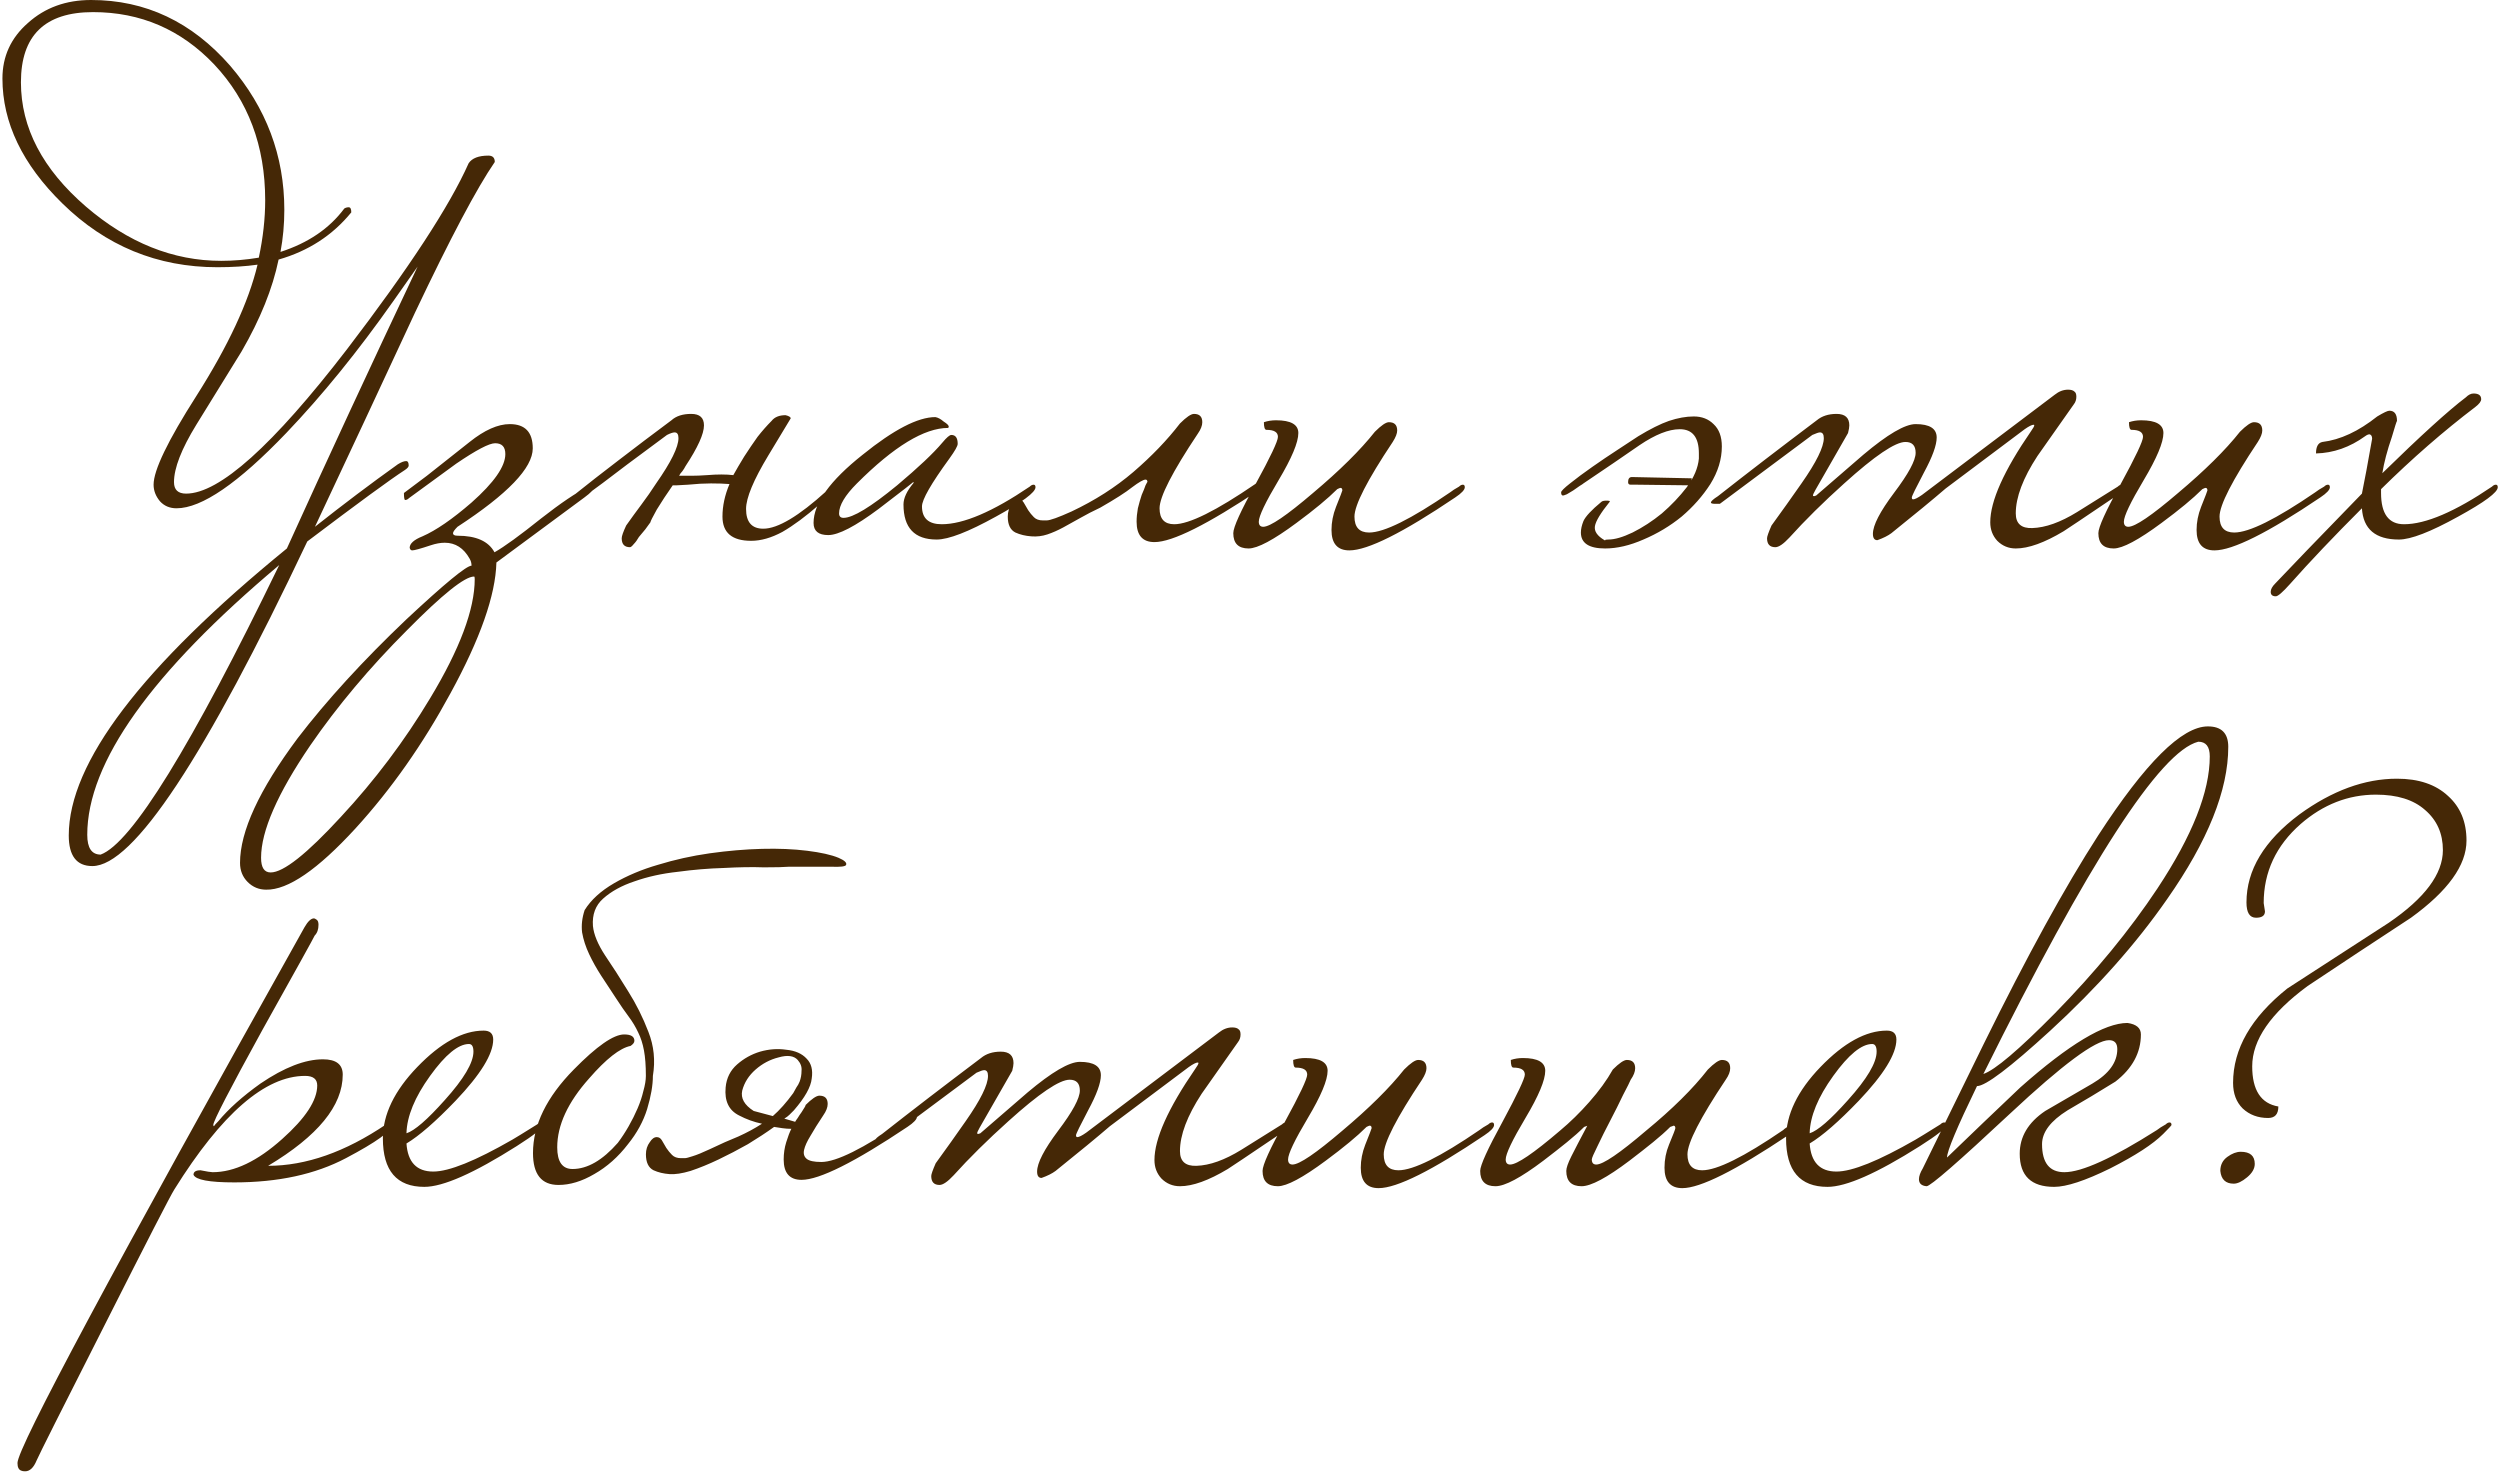 <?xml version="1.0" encoding="UTF-8"?> <svg xmlns="http://www.w3.org/2000/svg" width="784" height="462" viewBox="0 0 784 462" fill="none"><path data-figma-bg-blur-radius="2" d="M155.164 50.8C149.564 58.933 141.231 74.667 130.164 98C119.764 120.4 109.297 142.8 98.764 165.2C107.697 158.133 116.364 151.6 124.764 145.6C125.831 144.933 126.697 144.6 127.364 144.6C127.897 144.6 128.164 145.067 128.164 146C128.164 146.4 127.764 146.867 126.964 147.4C122.431 150.333 112.231 157.8 96.364 169.8C64.231 237.667 41.764 271.6 28.964 271.6C24.031 271.6 21.564 268.4 21.564 262C21.564 239.2 44.364 209.2 89.964 172C102.364 144.667 116.031 115.2 130.964 83.6L123.364 94.4C112.297 110.133 101.097 123.933 89.764 135.8C74.697 151.533 63.231 159.4 55.364 159.4C53.231 159.4 51.497 158.667 50.164 157.2C48.831 155.6 48.164 153.867 48.164 152C48.164 147.467 52.631 138.2 61.564 124.2C71.564 108.467 77.964 94.733 80.764 83C77.031 83.533 72.831 83.8 68.164 83.8C49.364 83.8 33.164 77.133 19.564 63.8C7.031 51.533 0.764 38.467 0.764 24.6C0.764 17.667 3.431 11.867 8.764 7.2C14.097 2.4 20.697 -6.67572e-06 28.564 -6.67572e-06C45.631 -6.67572e-06 60.164 6.867 72.164 20.6C83.497 33.8 89.164 48.867 89.164 65.8C89.164 70.333 88.764 74.733 87.964 79C96.631 76.2 103.297 71.667 107.964 65.4C108.364 65.133 108.831 65 109.364 65C109.897 65 110.164 65.533 110.164 66.6C104.297 73.8 96.697 78.733 87.364 81.4C85.497 90.467 81.631 100.067 75.764 110.2C71.097 117.8 66.364 125.467 61.564 133.2C56.897 140.8 54.564 146.8 54.564 151.2C54.564 153.6 55.831 154.8 58.364 154.8C68.764 154.8 85.564 139.733 108.764 109.6C128.231 84.133 140.964 64.667 146.964 51.2C148.031 49.6 150.097 48.8 153.164 48.8C154.497 48.8 155.164 49.467 155.164 50.8ZM83.164 62.8C83.164 45.733 77.831 31.533 67.164 20.2C56.764 9.267 44.097 3.8 29.164 3.8C14.097 3.8 6.564 11.133 6.564 25.8C6.564 40.067 13.364 53.067 26.964 64.8C40.164 76.133 54.297 81.8 69.364 81.8C73.231 81.8 77.164 81.467 81.164 80.8C82.497 74.533 83.164 68.533 83.164 62.8ZM87.564 177.2C47.431 210.933 27.364 239.133 27.364 261.8C27.364 265.933 28.764 268 31.564 268C41.297 264.4 59.964 234.133 87.564 177.2ZM186.273 152.8C186.273 153.467 185.273 154.533 183.273 156L155.673 176.4C155.407 186.667 150.607 200.333 141.273 217.4C132.607 233.4 122.673 247.533 111.473 259.8C99.607 272.733 90.273 279.133 83.473 279C81.207 279 79.273 278.2 77.673 276.6C76.073 275 75.273 273 75.273 270.6C75.273 260.733 81.273 247.733 93.273 231.6C102.473 219.6 113.873 207.133 127.473 194.2C139.473 183 146.273 177.4 147.873 177.4C147.873 176.6 147.673 175.867 147.273 175.2C145.407 171.867 142.807 170.2 139.473 170.2C138.14 170.2 136.673 170.467 135.073 171C131.873 172.067 129.94 172.6 129.273 172.6C128.873 172.6 128.607 172.333 128.473 171.8C128.473 170.467 129.807 169.267 132.473 168.2C136.74 166.333 141.873 162.8 147.873 157.6C154.94 151.333 158.473 146.267 158.473 142.4C158.473 140.133 157.407 139 155.273 139C153.407 139 149.34 141.133 143.073 145.4C138.14 149 133.207 152.6 128.273 156.2C127.873 156.6 127.473 156.8 127.073 156.8C126.807 156.8 126.673 156.067 126.673 154.6C127.073 154.333 129.473 152.533 133.873 149.2C138.273 145.733 142.74 142.2 147.273 138.6C151.94 134.867 156.14 133 159.873 133C164.673 133 167.073 135.533 167.073 140.6C167.073 146.733 159.207 154.933 143.473 165.2C142.54 166.133 142.073 166.8 142.073 167.2C142.073 167.733 142.54 168 143.473 168C149.34 168 153.207 169.733 155.073 173.2C158.14 171.467 163.007 167.933 169.673 162.6C175.807 157.8 180.74 154.467 184.473 152.6C184.873 152.2 185.273 152 185.673 152C186.073 152 186.273 152.267 186.273 152.8ZM148.873 181.6C148.873 181.067 148.807 180.8 148.673 180.8C145.74 180.8 138.74 186.4 127.673 197.6C115.94 209.333 105.807 221.4 97.273 233.8C87.007 248.867 81.873 260.6 81.873 269C81.873 272.067 82.873 273.6 84.873 273.6C88.873 273.6 96.207 267.8 106.873 256.2C117.54 244.733 126.873 232.333 134.873 219C144.207 203.533 148.873 191.067 148.873 181.6ZM203.966 163.8C203.566 164.333 203.032 165.067 202.366 166C201.699 166.8 201.032 167.6 200.366 168.4C199.832 169.333 199.299 170.067 198.766 170.6C198.232 171.267 197.832 171.6 197.566 171.6C195.832 171.6 194.966 170.667 194.966 168.8C194.966 168.133 195.432 166.8 196.366 164.8C197.966 162.533 199.566 160.333 201.166 158.2C202.766 156.067 204.299 153.867 205.766 151.6C210.432 144.933 212.766 140.2 212.766 137.4C212.766 136.2 212.366 135.6 211.566 135.6C211.032 135.6 210.232 135.867 209.166 136.4C205.699 138.933 201.566 142 196.766 145.6C192.099 149.2 186.566 153.333 180.166 158H178.766C177.832 158 177.366 157.867 177.366 157.6C177.366 157.333 178.099 156.667 179.566 155.6C184.232 151.867 189.099 148.067 194.166 144.2C199.366 140.2 204.832 136.067 210.566 131.8C212.032 130.467 214.099 129.8 216.766 129.8C219.432 129.8 220.766 131 220.766 133.4C220.766 136.067 218.832 140.333 214.966 146.2C214.699 146.733 214.366 147.267 213.966 147.8C213.566 148.2 213.232 148.667 212.966 149.2C214.032 149.2 215.299 149.2 216.766 149.2C218.232 149.2 219.899 149.133 221.766 149C224.966 148.733 227.699 148.733 229.966 149C230.499 148.067 231.032 147.133 231.566 146.2C232.099 145.267 232.699 144.267 233.366 143.2C234.832 140.933 236.232 138.867 237.566 137C239.032 135.133 240.499 133.467 241.966 132C242.899 130.8 244.366 130.2 246.366 130.2C247.432 130.467 247.966 130.8 247.966 131.2C247.966 131.2 245.632 135.067 240.966 142.8C236.299 150.533 233.966 156.133 233.966 159.6C233.966 163.733 235.766 165.8 239.366 165.8C243.899 165.8 250.499 161.867 259.166 154C259.566 153.6 259.966 153.4 260.366 153.4C260.766 153.4 260.966 153.667 260.966 154.2C260.966 155 259.632 156.333 256.966 158.2C252.699 161.933 248.832 164.8 245.366 166.8C241.899 168.667 238.632 169.6 235.566 169.6C229.566 169.6 226.566 167.067 226.566 162C226.566 158.667 227.299 155.267 228.766 151.8C227.166 151.667 225.232 151.6 222.966 151.6C220.832 151.6 218.432 151.733 215.766 152C213.899 152.133 212.699 152.2 212.166 152.2C211.632 152.2 211.232 152.2 210.966 152.2C209.099 154.867 207.432 157.4 205.966 159.8C204.632 162.2 203.966 163.533 203.966 163.8ZM324.733 152.8C324.733 154.4 320.599 157.467 312.333 162C303.666 166.8 297.466 169.2 293.733 169.2C286.799 169.2 283.333 165.533 283.333 158.2C283.333 156.2 284.399 153.933 286.533 151.4C286.533 151.267 286.466 151.2 286.333 151.2C286.466 151.2 282.866 154 275.533 159.6C268.199 165.067 262.933 167.8 259.733 167.8C256.666 167.8 255.133 166.533 255.133 164C255.133 157.867 260.266 150.733 270.533 142.6C280.266 134.733 287.866 130.8 293.333 130.8C294.133 130.933 294.999 131.4 295.933 132.2C296.999 132.867 297.533 133.4 297.533 133.8C297.533 133.933 297.466 134.067 297.333 134.2C289.866 134.2 280.333 140 268.733 151.6C264.999 155.333 263.133 158.467 263.133 161C263.133 161.933 263.599 162.4 264.533 162.4C267.466 162.4 273.066 159 281.333 152.2C287.999 146.6 292.733 142.133 295.533 138.8C296.866 137.2 297.799 136.4 298.333 136.4C299.666 136.4 300.333 137.333 300.333 139.2C300.333 139.867 299.466 141.4 297.733 143.8C291.999 151.667 289.133 156.667 289.133 158.8C289.133 162.533 291.199 164.4 295.333 164.4C302.133 164.4 311.333 160.467 322.933 152.6C323.333 152.2 323.733 152 324.133 152C324.533 152 324.733 152.267 324.733 152.8ZM328.238 163.2C329.304 163.2 331.904 162.267 336.038 160.4C343.371 156.933 349.838 152.8 355.438 148C361.171 143.067 366.038 138 370.038 132.8C372.038 130.8 373.504 129.8 374.438 129.8C376.171 129.8 377.038 130.667 377.038 132.4C377.038 133.467 376.571 134.667 375.638 136C367.638 148 363.638 155.8 363.638 159.4C363.638 162.733 365.171 164.4 368.238 164.4C372.904 164.4 381.371 160.2 393.638 151.8C393.904 151.533 394.504 151.067 395.438 150.4C396.504 149.733 397.238 149.4 397.638 149.4C398.038 149.4 398.238 149.667 398.238 150.2C398.238 151 397.238 152.067 395.238 153.4C378.704 164.467 367.638 170 362.038 170C358.304 170 356.438 167.867 356.438 163.6C356.438 162.267 356.571 160.867 356.838 159.4C357.238 157.8 357.638 156.4 358.038 155.2C358.571 154 358.971 153 359.238 152.2C359.638 151.4 359.838 151.067 359.838 151.2C359.838 150.667 359.638 150.4 359.238 150.4C358.571 150.4 357.171 151.2 355.038 152.8C353.038 154.4 349.704 156.533 345.038 159.2C342.771 160.267 340.704 161.333 338.838 162.4C336.971 163.467 335.171 164.467 333.438 165.4C331.704 166.333 330.038 167.067 328.438 167.6C326.838 168.133 325.171 168.333 323.438 168.2C321.571 168.067 319.904 167.667 318.437 167C316.837 166.2 316.037 164.533 316.037 162C316.037 160.533 316.437 159.267 317.237 158.2C317.904 157.133 318.637 156.6 319.437 156.6C320.104 156.6 320.637 156.933 321.037 157.6C321.437 158.267 321.904 159.067 322.438 160C322.971 160.8 323.571 161.533 324.238 162.2C324.904 162.867 325.838 163.2 327.038 163.2H328.238ZM459.359 152.8C459.359 153.6 458.359 154.667 456.359 156C439.959 167.067 428.893 172.6 423.159 172.6C419.426 172.6 417.559 170.467 417.559 166.2C417.559 163.8 418.026 161.4 418.959 159C420.293 155.667 420.959 153.933 420.959 153.8C420.959 153.267 420.759 153 420.359 153C420.226 153 419.893 153.133 419.359 153.4C416.426 156.333 412.159 159.867 406.559 164C399.359 169.333 394.359 172 391.559 172C388.359 172 386.759 170.4 386.759 167.2C386.759 165.333 389.093 160.2 393.759 151.8C398.426 143.267 400.759 138.333 400.759 137C400.759 135.533 399.559 134.8 397.159 134.8C396.626 134.8 396.359 134 396.359 132.4C397.559 132 398.826 131.8 400.159 131.8C404.826 131.8 407.159 133.133 407.159 135.8C407.159 138.733 405.093 143.667 400.959 150.6C396.826 157.533 394.759 161.867 394.759 163.6C394.759 164.667 395.226 165.2 396.159 165.2C398.293 165.2 403.493 161.667 411.759 154.6C420.159 147.533 426.626 141.133 431.159 135.4C433.159 133.4 434.626 132.4 435.559 132.4C437.293 132.4 438.159 133.267 438.159 135C438.159 135.933 437.693 137.133 436.759 138.6C428.759 150.6 424.759 158.4 424.759 162C424.759 165.333 426.293 167 429.359 167C434.026 167 442.493 162.8 454.759 154.4C455.426 153.867 456.359 153.267 457.559 152.6C457.959 152.2 458.359 152 458.759 152C459.159 152 459.359 152.267 459.359 152.8ZM532.769 143.8V142.2C532.769 137.133 530.769 134.6 526.769 134.6C523.302 134.6 519.102 136.267 514.169 139.6C509.369 142.933 503.502 146.933 496.569 151.6C496.435 151.733 496.035 152 495.369 152.4C494.835 152.8 494.169 153.267 493.369 153.8C492.702 154.2 492.035 154.6 491.369 155C490.702 155.267 490.302 155.4 490.169 155.4C489.769 155.4 489.569 155.067 489.569 154.4C489.569 154 490.502 153.067 492.369 151.6C494.369 150 496.702 148.267 499.369 146.4C502.035 144.533 504.702 142.733 507.369 141C510.169 139.133 512.302 137.733 513.769 136.8C517.502 134.533 520.702 132.933 523.369 132C526.169 131.067 528.769 130.6 531.169 130.6C533.702 130.6 535.769 131.4 537.369 133C539.102 134.6 539.969 136.933 539.969 140C539.969 144 538.769 147.933 536.369 151.8C533.969 155.533 530.969 158.933 527.369 162C523.769 164.933 519.769 167.333 515.369 169.2C511.102 171.067 507.102 172 503.369 172C498.302 172 495.769 170.333 495.769 167C495.769 165.933 496.035 164.733 496.569 163.4C497.235 161.933 499.102 159.933 502.169 157.4C502.435 157.133 502.969 157 503.769 157C504.702 157 505.035 157.133 504.769 157.4C501.969 160.867 500.435 163.4 500.169 165C499.902 166.6 500.902 168.067 503.169 169.4C503.435 169.533 503.502 169.533 503.369 169.4C503.369 169.267 503.702 169.2 504.369 169.2C506.369 169.2 508.902 168.467 511.969 167C515.169 165.4 518.235 163.4 521.169 161C524.102 158.467 526.702 155.733 528.969 152.8C531.235 149.733 532.502 146.733 532.769 143.8ZM529.969 152.2C520.369 152.067 514.902 152 513.569 152C512.502 152 511.769 152 511.369 152C510.835 152 510.569 151.733 510.569 151.2C510.569 150.133 510.969 149.6 511.769 149.6L530.569 150L529.969 152.2ZM665.945 152.8C665.945 153.6 664.945 154.667 662.945 156C653.479 162.4 648.212 165.933 647.145 166.6C641.145 170.2 636.145 172 632.145 172C629.879 172 627.945 171.2 626.345 169.6C624.879 168 624.145 166.067 624.145 163.8C624.145 157.133 628.412 147.6 636.945 135.2C637.612 134.267 637.945 133.667 637.945 133.4C637.945 133.267 637.879 133.2 637.745 133.2C637.212 133.2 636.279 133.667 634.945 134.6C627.479 140.2 619.212 146.4 610.145 153.2C606.279 156.533 600.612 161.2 593.145 167.2C592.079 168 590.612 168.733 588.745 169.4C587.812 169.4 587.345 168.733 587.345 167.4C587.345 164.733 589.545 160.467 593.945 154.6C598.479 148.6 600.745 144.4 600.745 142C600.745 139.733 599.679 138.6 597.545 138.6C594.345 138.6 587.945 142.933 578.345 151.6C571.812 157.467 566.079 163.133 561.145 168.6C559.279 170.6 557.812 171.6 556.745 171.6C555.012 171.6 554.145 170.667 554.145 168.8C554.145 168.267 554.612 166.933 555.545 164.8C558.745 160.4 561.879 156 564.945 151.6C569.612 144.933 571.945 140.2 571.945 137.4C571.945 136.2 571.545 135.6 570.745 135.6C570.345 135.6 569.545 135.867 568.345 136.4C561.545 141.467 551.879 148.667 539.345 158H537.945C537.012 158 536.545 157.867 536.545 157.6C536.545 157.2 537.279 156.533 538.745 155.6C548.079 148.267 558.412 140.333 569.745 131.8C571.345 130.467 573.412 129.8 575.945 129.8C578.612 129.8 579.945 131 579.945 133.4C579.945 133.933 579.812 134.733 579.545 135.8C576.879 140.467 573.479 146.4 569.345 153.6C568.812 154.533 568.545 155.133 568.545 155.4C568.545 155.533 568.679 155.6 568.945 155.6L569.545 155.4C574.479 151.133 579.412 146.867 584.345 142.6C591.945 136.2 597.412 133 600.745 133C605.145 133 607.345 134.4 607.345 137.2C607.345 139.6 606.012 143.267 603.345 148.2C600.812 153 599.545 155.6 599.545 156C599.545 156.4 599.679 156.6 599.945 156.6C600.479 156.6 601.412 156.133 602.745 155.2L644.345 123.8C645.679 122.733 647.079 122.2 648.545 122.2C649.479 122.2 650.145 122.4 650.545 122.8C650.945 123.067 651.145 123.6 651.145 124.4C651.145 125.333 650.879 126.133 650.345 126.8C646.612 132.133 642.812 137.533 638.945 143C634.412 149.933 632.145 155.933 632.145 161C632.145 164.2 633.879 165.733 637.345 165.6C641.479 165.467 646.145 163.8 651.345 160.6C655.612 157.933 659.879 155.267 664.145 152.6C664.545 152.2 664.945 152 665.345 152C665.745 152 665.945 152.267 665.945 152.8ZM730.648 152.8C730.648 153.6 729.648 154.667 727.648 156C711.248 167.067 700.182 172.6 694.448 172.6C690.715 172.6 688.848 170.467 688.848 166.2C688.848 163.8 689.315 161.4 690.248 159C691.582 155.667 692.248 153.933 692.248 153.8C692.248 153.267 692.048 153 691.648 153C691.515 153 691.182 153.133 690.648 153.4C687.715 156.333 683.448 159.867 677.848 164C670.648 169.333 665.648 172 662.848 172C659.648 172 658.048 170.4 658.048 167.2C658.048 165.333 660.382 160.2 665.048 151.8C669.715 143.267 672.048 138.333 672.048 137C672.048 135.533 670.848 134.8 668.448 134.8C667.915 134.8 667.648 134 667.648 132.4C668.848 132 670.115 131.8 671.448 131.8C676.115 131.8 678.448 133.133 678.448 135.8C678.448 138.733 676.382 143.667 672.248 150.6C668.115 157.533 666.048 161.867 666.048 163.6C666.048 164.667 666.515 165.2 667.448 165.2C669.582 165.2 674.782 161.667 683.048 154.6C691.448 147.533 697.915 141.133 702.448 135.4C704.448 133.4 705.915 132.4 706.848 132.4C708.582 132.4 709.448 133.267 709.448 135C709.448 135.933 708.982 137.133 708.048 138.6C700.048 150.6 696.048 158.4 696.048 162C696.048 165.333 697.582 167 700.648 167C705.315 167 713.782 162.8 726.048 154.4C726.715 153.867 727.648 153.267 728.848 152.6C729.248 152.2 729.648 152 730.048 152C730.448 152 730.648 152.267 730.648 152.8ZM783.297 152.8C783.297 154.4 779.164 157.467 770.897 162C762.23 166.8 756.03 169.2 752.297 169.2C744.964 169.2 741.097 165.933 740.697 159.4C731.897 168.2 724.364 176.133 718.097 183.2C715.83 185.733 714.364 187 713.697 187C712.63 187 712.097 186.533 712.097 185.6C712.097 184.8 712.564 183.933 713.497 183C717.764 178.467 726.83 169.067 740.697 154.8C741.497 150.933 742.564 145.2 743.897 137.6C743.897 136.8 743.63 136.333 743.097 136.2C742.697 136.2 742.23 136.4 741.697 136.8C736.897 140.267 731.764 142.067 726.297 142.2C726.297 140.067 726.964 138.867 728.297 138.6C733.897 137.933 739.63 135.267 745.497 130.6C747.497 129.4 748.764 128.8 749.297 128.8C750.897 128.8 751.697 129.867 751.697 132C751.564 132.133 751.03 133.8 750.097 137C748.63 141.267 747.63 145.067 747.097 148.4C759.097 136.667 767.83 128.733 773.297 124.6C774.097 123.8 774.897 123.4 775.697 123.4C777.297 123.4 778.097 124 778.097 125.2C778.097 125.867 777.497 126.667 776.297 127.6C766.297 135.2 756.43 143.8 746.697 153.4V154.6C746.697 161.133 749.097 164.4 753.897 164.4C760.697 164.4 769.897 160.467 781.497 152.6C781.897 152.2 782.297 152 782.697 152C783.097 152 783.297 152.267 783.297 152.8ZM122.881 352.8C122.881 354.667 118.081 358.133 108.481 363.2C98.881 368.267 87.215 370.8 73.481 370.8C65.615 370.8 61.348 370 60.681 368.4C60.681 367.467 61.415 367 62.881 367C64.881 367.4 66.148 367.6 66.681 367.6C73.481 367.6 80.748 364.133 88.481 357.2C95.815 350.667 99.481 345.067 99.481 340.4C99.481 338.4 98.215 337.4 95.681 337.4C83.148 337.4 69.481 349.267 54.681 373C53.481 374.867 46.215 389 32.881 415.4C19.415 441.933 12.281 456.133 11.481 458C10.548 460.267 9.348 461.4 7.881 461.4C7.348 461.4 6.948 461.333 6.681 461.2C5.881 460.933 5.481 460.133 5.481 458.8C5.481 454 35.481 398 95.481 290.8C96.548 288.933 97.548 288 98.481 288C98.615 288 98.881 288.133 99.281 288.4C99.681 288.667 99.881 289.2 99.881 290C99.881 291.467 99.481 292.6 98.681 293.4C98.548 293.8 93.081 303.667 82.281 323C72.015 341.667 66.881 351.6 66.881 352.8C66.881 352.933 66.948 353.067 67.081 353.2C67.215 352.933 67.681 352.4 68.481 351.6C71.681 347.733 76.081 343.8 81.681 339.8C89.148 334.733 95.681 332.2 101.281 332.2C105.415 332.2 107.481 333.8 107.481 337C107.481 346.733 99.681 356.267 84.081 365.6C95.948 365.6 108.281 361.267 121.081 352.6C121.481 352.2 121.881 352 122.281 352C122.681 352 122.881 352.267 122.881 352.8ZM170.27 352.8C170.27 353.733 167.537 355.933 162.07 359.4C148.604 367.933 138.937 372.2 133.07 372.2C124.404 372.2 120.07 367.133 120.07 357C120.07 349.533 123.67 342.067 130.87 334.6C138.204 327 145.137 323.2 151.67 323.2C153.67 323.2 154.67 324.133 154.67 326C154.67 330.533 150.737 336.933 142.87 345.2C136.604 351.733 131.47 356.2 127.47 358.6C127.87 364.467 130.67 367.4 135.87 367.4C140.804 367.4 149.07 364.067 160.67 357.4C161.604 356.867 164.204 355.267 168.47 352.6C168.87 352.2 169.27 352 169.67 352C170.07 352 170.27 352.267 170.27 352.8ZM148.47 329.8C148.47 328.2 148.004 327.4 147.07 327.4C143.737 327.4 139.67 330.733 134.87 337.4C130.07 344.067 127.604 350.067 127.47 355.4C130.004 354.6 134.004 351.133 139.47 345C145.47 338.333 148.47 333.267 148.47 329.8ZM247.545 271.8C245.945 271.933 243.279 272 239.545 272C235.945 271.867 231.745 271.933 226.945 272.2C222.279 272.333 217.479 272.733 212.545 273.4C207.612 273.933 203.079 274.933 198.945 276.4C194.945 277.733 191.679 279.533 189.145 281.8C186.745 283.933 185.679 286.8 185.945 290.4C186.212 293.067 187.479 296.133 189.745 299.6C192.012 302.933 194.412 306.667 196.945 310.8C199.479 314.8 201.612 319.067 203.345 323.6C205.079 328 205.545 332.6 204.745 337.4C204.745 340.333 204.145 343.8 202.945 347.8C201.745 351.667 199.745 355.333 196.945 358.8C193.879 362.8 190.345 365.933 186.345 368.2C182.479 370.467 178.745 371.6 175.145 371.6C169.812 371.6 167.145 368.267 167.145 361.6C167.145 352.8 171.412 344.067 179.945 335.4C187.145 328.067 192.412 324.4 195.745 324.4C197.879 324.4 198.945 325.067 198.945 326.4C198.945 326.933 198.545 327.467 197.745 328C194.412 328.667 190.079 332.067 184.745 338.2C178.079 345.667 174.745 352.867 174.745 359.8C174.745 364.333 176.345 366.6 179.545 366.6C184.212 366.6 188.945 363.867 193.745 358.4C194.945 356.8 196.079 355.067 197.145 353.2C198.212 351.333 199.145 349.467 199.945 347.6C200.745 345.733 201.345 343.933 201.745 342.2C202.279 340.333 202.545 338.733 202.545 337.4C202.545 334.2 202.345 331.533 201.945 329.4C201.545 327.267 200.945 325.4 200.145 323.8C199.345 322.067 198.345 320.4 197.145 318.8C195.945 317.2 194.612 315.267 193.145 313C191.545 310.6 190.012 308.267 188.545 306C187.079 303.733 185.812 301.467 184.745 299.2C183.679 296.933 182.945 294.667 182.545 292.4C182.279 290.133 182.545 287.8 183.345 285.4C185.345 282.2 188.412 279.4 192.545 277C196.679 274.6 201.279 272.667 206.345 271.2C211.545 269.6 216.945 268.4 222.545 267.6C228.279 266.8 233.745 266.333 238.945 266.2C244.145 266.067 248.879 266.267 253.145 266.8C257.412 267.333 260.679 268.067 262.945 269C264.812 269.8 265.612 270.533 265.345 271.2C265.212 271.733 263.612 271.933 260.545 271.8H247.545ZM252.561 346.6C254.561 344.6 256.028 343.6 256.961 343.6C258.694 343.6 259.561 344.467 259.561 346.2C259.561 347.267 259.094 348.467 258.161 349.8C256.561 352.2 255.228 354.333 254.161 356.2C253.094 357.933 252.428 359.4 252.161 360.6C251.894 361.8 252.161 362.733 252.961 363.4C253.761 364.067 255.294 364.4 257.561 364.4C262.228 364.4 270.694 360.2 282.961 351.8C283.228 351.533 283.828 351.067 284.761 350.4C285.828 349.733 286.561 349.4 286.961 349.4C287.361 349.4 287.561 349.667 287.561 350.2C287.561 351 286.561 352.067 284.561 353.4C268.028 364.467 256.961 370 251.361 370C247.628 370 245.761 367.867 245.761 363.6C245.761 361.733 246.028 359.933 246.561 358.2C247.094 356.467 247.628 355.067 248.161 354C247.228 354 246.294 353.933 245.361 353.8C244.561 353.667 243.694 353.533 242.761 353.4C240.361 355.133 237.628 356.933 234.561 358.8C231.494 360.533 228.428 362.133 225.361 363.6C222.294 365.067 219.361 366.267 216.561 367.2C213.894 368 211.694 368.333 209.961 368.2C208.094 368.067 206.428 367.667 204.961 367C203.361 366.2 202.561 364.533 202.561 362C202.561 360.533 202.961 359.267 203.761 358.2C204.428 357.133 205.161 356.6 205.961 356.6C206.628 356.6 207.161 356.933 207.561 357.6C207.961 358.267 208.428 359.067 208.961 360C209.494 360.8 210.094 361.533 210.761 362.2C211.428 362.867 212.361 363.2 213.561 363.2H214.761C215.161 363.2 215.961 363 217.161 362.6C218.494 362.2 220.294 361.467 222.561 360.4C225.894 358.8 228.894 357.467 231.561 356.4C234.228 355.2 236.694 353.867 238.961 352.4C236.428 351.867 234.028 351 231.761 349.8C228.561 348.2 227.161 345.267 227.561 341C227.828 338.067 229.028 335.667 231.161 333.8C233.294 331.933 235.694 330.6 238.361 329.8C241.161 329 243.894 328.8 246.561 329.2C249.361 329.467 251.494 330.4 252.961 332C254.428 333.467 254.961 335.533 254.561 338.2C254.294 340.867 252.428 344.2 248.961 348.2C248.561 348.6 248.094 349.067 247.561 349.6C247.161 350 246.628 350.4 245.961 350.8L249.361 351.8C249.494 351.533 249.761 351.133 250.161 350.6C250.561 349.933 250.961 349.333 251.361 348.8C251.761 348.133 252.094 347.6 252.361 347.2C252.628 346.8 252.694 346.6 252.561 346.6ZM248.761 342.8C249.161 342.133 249.494 341.533 249.761 341C250.161 340.467 250.494 339.867 250.761 339.2C251.161 338.133 251.361 337 251.361 335.8C251.494 334.6 251.094 333.467 250.161 332.4C248.961 331.067 246.961 330.8 244.161 331.6C241.494 332.267 239.094 333.533 236.961 335.4C234.828 337.267 233.428 339.467 232.761 342C232.228 344.4 233.428 346.533 236.361 348.4L242.361 350C243.428 349.067 244.494 348 245.561 346.8C246.628 345.6 247.694 344.267 248.761 342.8ZM403.836 352.8C403.836 353.6 402.836 354.667 400.836 356C391.369 362.4 386.103 365.933 385.036 366.6C379.036 370.2 374.036 372 370.036 372C367.769 372 365.836 371.2 364.236 369.6C362.769 368 362.036 366.067 362.036 363.8C362.036 357.133 366.303 347.6 374.836 335.2C375.503 334.267 375.836 333.667 375.836 333.4C375.836 333.267 375.769 333.2 375.636 333.2C375.103 333.2 374.169 333.667 372.836 334.6C365.369 340.2 357.103 346.4 348.036 353.2C344.169 356.533 338.503 361.2 331.036 367.2C329.969 368 328.503 368.733 326.636 369.4C325.703 369.4 325.236 368.733 325.236 367.4C325.236 364.733 327.436 360.467 331.836 354.6C336.369 348.6 338.636 344.4 338.636 342C338.636 339.733 337.569 338.6 335.436 338.6C332.236 338.6 325.836 342.933 316.236 351.6C309.703 357.467 303.969 363.133 299.036 368.6C297.169 370.6 295.703 371.6 294.636 371.6C292.903 371.6 292.036 370.667 292.036 368.8C292.036 368.267 292.503 366.933 293.436 364.8C296.636 360.4 299.769 356 302.836 351.6C307.503 344.933 309.836 340.2 309.836 337.4C309.836 336.2 309.436 335.6 308.636 335.6C308.236 335.6 307.436 335.867 306.236 336.4C299.436 341.467 289.769 348.667 277.236 358H275.836C274.903 358 274.436 357.867 274.436 357.6C274.436 357.2 275.169 356.533 276.636 355.6C285.969 348.267 296.303 340.333 307.636 331.8C309.236 330.467 311.303 329.8 313.836 329.8C316.503 329.8 317.836 331 317.836 333.4C317.836 333.933 317.703 334.733 317.436 335.8C314.769 340.467 311.369 346.4 307.236 353.6C306.703 354.533 306.436 355.133 306.436 355.4C306.436 355.533 306.569 355.6 306.836 355.6L307.436 355.4C312.369 351.133 317.303 346.867 322.236 342.6C329.836 336.2 335.303 333 338.636 333C343.036 333 345.236 334.4 345.236 337.2C345.236 339.6 343.903 343.267 341.236 348.2C338.703 353 337.436 355.6 337.436 356C337.436 356.4 337.569 356.6 337.836 356.6C338.369 356.6 339.303 356.133 340.636 355.2L382.236 323.8C383.569 322.733 384.969 322.2 386.436 322.2C387.369 322.2 388.036 322.4 388.436 322.8C388.836 323.067 389.036 323.6 389.036 324.4C389.036 325.333 388.769 326.133 388.236 326.8C384.503 332.133 380.703 337.533 376.836 343C372.303 349.933 370.036 355.933 370.036 361C370.036 364.2 371.769 365.733 375.236 365.6C379.369 365.467 384.036 363.8 389.236 360.6C393.503 357.933 397.769 355.267 402.036 352.6C402.436 352.2 402.836 352 403.236 352C403.636 352 403.836 352.267 403.836 352.8ZM468.539 352.8C468.539 353.6 467.539 354.667 465.539 356C449.139 367.067 438.072 372.6 432.339 372.6C428.606 372.6 426.739 370.467 426.739 366.2C426.739 363.8 427.206 361.4 428.139 359C429.472 355.667 430.139 353.933 430.139 353.8C430.139 353.267 429.939 353 429.539 353C429.406 353 429.072 353.133 428.539 353.4C425.606 356.333 421.339 359.867 415.739 364C408.539 369.333 403.539 372 400.739 372C397.539 372 395.939 370.4 395.939 367.2C395.939 365.333 398.272 360.2 402.939 351.8C407.606 343.267 409.939 338.333 409.939 337C409.939 335.533 408.739 334.8 406.339 334.8C405.806 334.8 405.539 334 405.539 332.4C406.739 332 408.006 331.8 409.339 331.8C414.006 331.8 416.339 333.133 416.339 335.8C416.339 338.733 414.272 343.667 410.139 350.6C406.006 357.533 403.939 361.867 403.939 363.6C403.939 364.667 404.406 365.2 405.339 365.2C407.472 365.2 412.672 361.667 420.939 354.6C429.339 347.533 435.806 341.133 440.339 335.4C442.339 333.4 443.806 332.4 444.739 332.4C446.472 332.4 447.339 333.267 447.339 335C447.339 335.933 446.872 337.133 445.939 338.6C437.939 350.6 433.939 358.4 433.939 362C433.939 365.333 435.472 367 438.539 367C443.206 367 451.672 362.8 463.939 354.4C464.606 353.867 465.539 353.267 466.739 352.6C467.139 352.2 467.539 352 467.939 352C468.339 352 468.539 352.267 468.539 352.8ZM511.388 338.6C511.121 339.267 510.321 340.867 508.988 343.4C507.788 345.933 506.454 348.6 504.988 351.4C503.521 354.2 502.188 356.867 500.988 359.4C499.788 361.8 499.188 363.2 499.188 363.6C499.188 364.667 499.654 365.2 500.588 365.2C502.721 365.2 507.921 361.667 516.188 354.6C524.454 347.8 530.921 341.4 535.588 335.4C537.588 333.4 539.054 332.4 539.988 332.4C541.721 332.4 542.588 333.267 542.588 335C542.588 336.067 542.121 337.267 541.188 338.6C533.188 350.6 529.188 358.4 529.188 362C529.188 365.333 530.721 367 533.788 367C538.454 367 546.921 362.8 559.188 354.4C559.721 353.867 560.654 353.267 561.988 352.6C562.388 352.2 562.788 352 563.188 352C563.588 352 563.788 352.267 563.788 352.8C563.788 353.6 562.788 354.667 560.788 356C544.254 367.067 533.188 372.6 527.588 372.6C523.854 372.6 521.988 370.467 521.988 366.2C521.988 363.667 522.454 361.267 523.388 359C524.721 355.8 525.388 354.067 525.388 353.8C525.388 353.267 525.188 353 524.788 353C524.921 353 524.588 353.133 523.788 353.4C522.321 354.867 520.521 356.467 518.388 358.2C516.254 359.933 513.788 361.867 510.988 364C503.921 369.333 498.921 372 495.988 372C492.788 372 491.188 370.4 491.188 367.2C491.188 366.267 491.721 364.733 492.788 362.6C493.854 360.467 495.521 357.267 497.788 353C497.921 353 497.588 353.133 496.788 353.4C495.321 354.867 493.521 356.467 491.388 358.2C489.254 359.933 486.788 361.867 483.988 364C476.921 369.333 471.921 372 468.988 372C465.787 372 464.187 370.4 464.187 367.2C464.187 365.467 466.521 360.333 471.188 351.8C475.854 343.133 478.188 338.2 478.188 337C478.188 335.533 476.988 334.8 474.588 334.8C474.054 334.8 473.788 334 473.788 332.4C474.988 332 476.254 331.8 477.588 331.8C482.254 331.8 484.588 333.133 484.588 335.8C484.588 338.733 482.521 343.667 478.388 350.6C474.254 357.533 472.188 361.867 472.188 363.6C472.188 364.667 472.654 365.2 473.588 365.2C475.721 365.2 480.921 361.667 489.188 354.6C492.388 351.933 495.454 348.933 498.388 345.6C501.454 342.133 503.921 338.733 505.788 335.4C507.788 333.4 509.254 332.4 510.188 332.4C511.921 332.4 512.788 333.267 512.788 335C512.788 336.067 512.321 337.267 511.388 338.6ZM610.309 352.8C610.309 353.733 607.576 355.933 602.109 359.4C588.643 367.933 578.976 372.2 573.109 372.2C564.443 372.2 560.109 367.133 560.109 357C560.109 349.533 563.709 342.067 570.909 334.6C578.243 327 585.176 323.2 591.709 323.2C593.709 323.2 594.709 324.133 594.709 326C594.709 330.533 590.776 336.933 582.909 345.2C576.643 351.733 571.509 356.2 567.509 358.6C567.909 364.467 570.709 367.4 575.909 367.4C580.843 367.4 589.109 364.067 600.709 357.4C601.643 356.867 604.243 355.267 608.509 352.6C608.909 352.2 609.309 352 609.709 352C610.109 352 610.309 352.267 610.309 352.8ZM588.509 329.8C588.509 328.2 588.043 327.4 587.109 327.4C583.776 327.4 579.709 330.733 574.909 337.4C570.109 344.067 567.643 350.067 567.509 355.4C570.043 354.6 574.043 351.133 579.509 345C585.509 338.333 588.509 333.267 588.509 329.8ZM698.784 234.2C698.784 247.8 692.384 263.733 679.584 282C669.851 296 657.651 309.733 642.984 323.2C630.318 334.8 622.651 340.6 619.984 340.6C613.718 353.533 610.584 361 610.584 363C618.184 355.667 625.851 348.333 633.584 341C648.784 327.533 659.984 320.8 667.184 320.8C669.984 321.2 671.384 322.4 671.384 324.4C671.384 330.133 668.718 335.067 663.384 339.2C658.451 342.267 653.451 345.267 648.384 348.2C643.051 351.533 640.384 355.067 640.384 358.8C640.384 364.667 642.718 367.6 647.384 367.6C652.851 367.6 662.518 363.2 676.384 354.4C677.051 353.867 677.984 353.267 679.184 352.6C679.584 352.2 679.984 352 680.384 352C680.784 352 680.984 352.267 680.984 352.8C680.984 352.933 680.118 353.867 678.384 355.6C675.184 358.8 669.651 362.4 661.784 366.4C653.918 370.267 648.051 372.2 644.184 372.2C636.984 372.2 633.384 368.733 633.384 361.8C633.384 356.467 636.051 352 641.384 348.4C646.184 345.6 651.118 342.733 656.184 339.8C661.384 336.733 663.984 333.133 663.984 329C663.984 327.133 663.118 326.2 661.384 326.2C657.118 326.2 646.784 333.867 630.384 349.2C614.118 364.4 605.384 372 604.184 372C602.584 371.867 601.784 371.133 601.784 369.8C601.784 368.867 602.184 367.733 602.984 366.4C609.384 353.333 615.784 340.267 622.184 327.2C635.651 299.867 647.584 278.133 657.984 262C672.784 239.2 684.251 227.8 692.384 227.8C696.651 227.8 698.784 229.933 698.784 234.2ZM692.984 237.2C692.984 234.133 691.784 232.6 689.384 232.6C677.384 235.667 654.918 270.4 621.984 336.8C625.584 335.6 633.051 329.267 644.384 317.8C657.184 304.733 667.918 291.667 676.584 278.6C687.518 262.067 692.984 248.267 692.984 237.2ZM773.492 263.6C773.492 271.333 767.692 279.4 756.092 287.8C745.292 294.867 734.492 302 723.692 309.2C712.092 317.733 706.292 326.133 706.292 334.4C706.292 341.867 709.026 346.067 714.492 347C714.492 349.4 713.426 350.6 711.292 350.6C708.092 350.6 705.426 349.6 703.292 347.6C701.292 345.6 700.292 342.933 700.292 339.6C700.292 328.933 705.959 319.067 717.292 310C727.826 303.2 738.426 296.333 749.092 289.4C760.426 281.667 766.092 274.067 766.092 266.6C766.092 261.4 764.226 257.2 760.492 254C756.892 250.8 751.759 249.2 745.092 249.2C736.426 249.2 728.559 252.267 721.492 258.4C713.759 265.2 709.892 273.467 709.892 283.2L710.292 285.8C710.292 287.133 709.359 287.8 707.492 287.8C705.492 287.8 704.492 286.2 704.492 283C704.492 272.867 710.026 263.667 721.092 255.4C731.359 247.933 741.559 244.2 751.692 244.2C758.492 244.2 763.826 246 767.692 249.6C771.559 253.067 773.492 257.733 773.492 263.6ZM707.092 365C707.092 366.467 706.292 367.867 704.692 369.2C703.092 370.533 701.692 371.2 700.492 371.2C697.959 371.2 696.559 369.867 696.292 367.2C696.292 365.333 697.026 363.867 698.492 362.8C699.959 361.733 701.359 361.2 702.692 361.2C705.626 361.2 707.092 362.467 707.092 365Z" fill="#452806"></path><defs><clipPath id="bgblur_0_846_231_clip_path" transform="translate(1.234 2)"><path d="M155.164 50.8C149.564 58.933 141.231 74.667 130.164 98C119.764 120.4 109.297 142.8 98.764 165.2C107.697 158.133 116.364 151.6 124.764 145.6C125.831 144.933 126.697 144.6 127.364 144.6C127.897 144.6 128.164 145.067 128.164 146C128.164 146.4 127.764 146.867 126.964 147.4C122.431 150.333 112.231 157.8 96.364 169.8C64.231 237.667 41.764 271.6 28.964 271.6C24.031 271.6 21.564 268.4 21.564 262C21.564 239.2 44.364 209.2 89.964 172C102.364 144.667 116.031 115.2 130.964 83.6L123.364 94.4C112.297 110.133 101.097 123.933 89.764 135.8C74.697 151.533 63.231 159.4 55.364 159.4C53.231 159.4 51.497 158.667 50.164 157.2C48.831 155.6 48.164 153.867 48.164 152C48.164 147.467 52.631 138.2 61.564 124.2C71.564 108.467 77.964 94.733 80.764 83C77.031 83.533 72.831 83.8 68.164 83.8C49.364 83.8 33.164 77.133 19.564 63.8C7.031 51.533 0.764 38.467 0.764 24.6C0.764 17.667 3.431 11.867 8.764 7.2C14.097 2.4 20.697 -6.67572e-06 28.564 -6.67572e-06C45.631 -6.67572e-06 60.164 6.867 72.164 20.6C83.497 33.8 89.164 48.867 89.164 65.8C89.164 70.333 88.764 74.733 87.964 79C96.631 76.2 103.297 71.667 107.964 65.4C108.364 65.133 108.831 65 109.364 65C109.897 65 110.164 65.533 110.164 66.6C104.297 73.8 96.697 78.733 87.364 81.4C85.497 90.467 81.631 100.067 75.764 110.2C71.097 117.8 66.364 125.467 61.564 133.2C56.897 140.8 54.564 146.8 54.564 151.2C54.564 153.6 55.831 154.8 58.364 154.8C68.764 154.8 85.564 139.733 108.764 109.6C128.231 84.133 140.964 64.667 146.964 51.2C148.031 49.6 150.097 48.8 153.164 48.8C154.497 48.8 155.164 49.467 155.164 50.8ZM83.164 62.8C83.164 45.733 77.831 31.533 67.164 20.2C56.764 9.267 44.097 3.8 29.164 3.8C14.097 3.8 6.564 11.133 6.564 25.8C6.564 40.067 13.364 53.067 26.964 64.8C40.164 76.133 54.297 81.8 69.364 81.8C73.231 81.8 77.164 81.467 81.164 80.8C82.497 74.533 83.164 68.533 83.164 62.8ZM87.564 177.2C47.431 210.933 27.364 239.133 27.364 261.8C27.364 265.933 28.764 268 31.564 268C41.297 264.4 59.964 234.133 87.564 177.2ZM186.273 152.8C186.273 153.467 185.273 154.533 183.273 156L155.673 176.4C155.407 186.667 150.607 200.333 141.273 217.4C132.607 233.4 122.673 247.533 111.473 259.8C99.607 272.733 90.273 279.133 83.473 279C81.207 279 79.273 278.2 77.673 276.6C76.073 275 75.273 273 75.273 270.6C75.273 260.733 81.273 247.733 93.273 231.6C102.473 219.6 113.873 207.133 127.473 194.2C139.473 183 146.273 177.4 147.873 177.4C147.873 176.6 147.673 175.867 147.273 175.2C145.407 171.867 142.807 170.2 139.473 170.2C138.14 170.2 136.673 170.467 135.073 171C131.873 172.067 129.94 172.6 129.273 172.6C128.873 172.6 128.607 172.333 128.473 171.8C128.473 170.467 129.807 169.267 132.473 168.2C136.74 166.333 141.873 162.8 147.873 157.6C154.94 151.333 158.473 146.267 158.473 142.4C158.473 140.133 157.407 139 155.273 139C153.407 139 149.34 141.133 143.073 145.4C138.14 149 133.207 152.6 128.273 156.2C127.873 156.6 127.473 156.8 127.073 156.8C126.807 156.8 126.673 156.067 126.673 154.6C127.073 154.333 129.473 152.533 133.873 149.2C138.273 145.733 142.74 142.2 147.273 138.6C151.94 134.867 156.14 133 159.873 133C164.673 133 167.073 135.533 167.073 140.6C167.073 146.733 159.207 154.933 143.473 165.2C142.54 166.133 142.073 166.8 142.073 167.2C142.073 167.733 142.54 168 143.473 168C149.34 168 153.207 169.733 155.073 173.2C158.14 171.467 163.007 167.933 169.673 162.6C175.807 157.8 180.74 154.467 184.473 152.6C184.873 152.2 185.273 152 185.673 152C186.073 152 186.273 152.267 186.273 152.8ZM148.873 181.6C148.873 181.067 148.807 180.8 148.673 180.8C145.74 180.8 138.74 186.4 127.673 197.6C115.94 209.333 105.807 221.4 97.273 233.8C87.007 248.867 81.873 260.6 81.873 269C81.873 272.067 82.873 273.6 84.873 273.6C88.873 273.6 96.207 267.8 106.873 256.2C117.54 244.733 126.873 232.333 134.873 219C144.207 203.533 148.873 191.067 148.873 181.6ZM203.966 163.8C203.566 164.333 203.032 165.067 202.366 166C201.699 166.8 201.032 167.6 200.366 168.4C199.832 169.333 199.299 170.067 198.766 170.6C198.232 171.267 197.832 171.6 197.566 171.6C195.832 171.6 194.966 170.667 194.966 168.8C194.966 168.133 195.432 166.8 196.366 164.8C197.966 162.533 199.566 160.333 201.166 158.2C202.766 156.067 204.299 153.867 205.766 151.6C210.432 144.933 212.766 140.2 212.766 137.4C212.766 136.2 212.366 135.6 211.566 135.6C211.032 135.6 210.232 135.867 209.166 136.4C205.699 138.933 201.566 142 196.766 145.6C192.099 149.2 186.566 153.333 180.166 158H178.766C177.832 158 177.366 157.867 177.366 157.6C177.366 157.333 178.099 156.667 179.566 155.6C184.232 151.867 189.099 148.067 194.166 144.2C199.366 140.2 204.832 136.067 210.566 131.8C212.032 130.467 214.099 129.8 216.766 129.8C219.432 129.8 220.766 131 220.766 133.4C220.766 136.067 218.832 140.333 214.966 146.2C214.699 146.733 214.366 147.267 213.966 147.8C213.566 148.2 213.232 148.667 212.966 149.2C214.032 149.2 215.299 149.2 216.766 149.2C218.232 149.2 219.899 149.133 221.766 149C224.966 148.733 227.699 148.733 229.966 149C230.499 148.067 231.032 147.133 231.566 146.2C232.099 145.267 232.699 144.267 233.366 143.2C234.832 140.933 236.232 138.867 237.566 137C239.032 135.133 240.499 133.467 241.966 132C242.899 130.8 244.366 130.2 246.366 130.2C247.432 130.467 247.966 130.8 247.966 131.2C247.966 131.2 245.632 135.067 240.966 142.8C236.299 150.533 233.966 156.133 233.966 159.6C233.966 163.733 235.766 165.8 239.366 165.8C243.899 165.8 250.499 161.867 259.166 154C259.566 153.6 259.966 153.4 260.366 153.4C260.766 153.4 260.966 153.667 260.966 154.2C260.966 155 259.632 156.333 256.966 158.2C252.699 161.933 248.832 164.8 245.366 166.8C241.899 168.667 238.632 169.6 235.566 169.6C229.566 169.6 226.566 167.067 226.566 162C226.566 158.667 227.299 155.267 228.766 151.8C227.166 151.667 225.232 151.6 222.966 151.6C220.832 151.6 218.432 151.733 215.766 152C213.899 152.133 212.699 152.2 212.166 152.2C211.632 152.2 211.232 152.2 210.966 152.2C209.099 154.867 207.432 157.4 205.966 159.8C204.632 162.2 203.966 163.533 203.966 163.8ZM324.733 152.8C324.733 154.4 320.599 157.467 312.333 162C303.666 166.8 297.466 169.2 293.733 169.2C286.799 169.2 283.333 165.533 283.333 158.2C283.333 156.2 284.399 153.933 286.533 151.4C286.533 151.267 286.466 151.2 286.333 151.2C286.466 151.2 282.866 154 275.533 159.6C268.199 165.067 262.933 167.8 259.733 167.8C256.666 167.8 255.133 166.533 255.133 164C255.133 157.867 260.266 150.733 270.533 142.6C280.266 134.733 287.866 130.8 293.333 130.8C294.133 130.933 294.999 131.4 295.933 132.2C296.999 132.867 297.533 133.4 297.533 133.8C297.533 133.933 297.466 134.067 297.333 134.2C289.866 134.2 280.333 140 268.733 151.6C264.999 155.333 263.133 158.467 263.133 161C263.133 161.933 263.599 162.4 264.533 162.4C267.466 162.4 273.066 159 281.333 152.2C287.999 146.6 292.733 142.133 295.533 138.8C296.866 137.2 297.799 136.4 298.333 136.4C299.666 136.4 300.333 137.333 300.333 139.2C300.333 139.867 299.466 141.4 297.733 143.8C291.999 151.667 289.133 156.667 289.133 158.8C289.133 162.533 291.199 164.4 295.333 164.4C302.133 164.4 311.333 160.467 322.933 152.6C323.333 152.2 323.733 152 324.133 152C324.533 152 324.733 152.267 324.733 152.8ZM328.238 163.2C329.304 163.2 331.904 162.267 336.038 160.4C343.371 156.933 349.838 152.8 355.438 148C361.171 143.067 366.038 138 370.038 132.8C372.038 130.8 373.504 129.8 374.438 129.8C376.171 129.8 377.038 130.667 377.038 132.4C377.038 133.467 376.571 134.667 375.638 136C367.638 148 363.638 155.8 363.638 159.4C363.638 162.733 365.171 164.4 368.238 164.4C372.904 164.4 381.371 160.2 393.638 151.8C393.904 151.533 394.504 151.067 395.438 150.4C396.504 149.733 397.238 149.4 397.638 149.4C398.038 149.4 398.238 149.667 398.238 150.2C398.238 151 397.238 152.067 395.238 153.4C378.704 164.467 367.638 170 362.038 170C358.304 170 356.438 167.867 356.438 163.6C356.438 162.267 356.571 160.867 356.838 159.4C357.238 157.8 357.638 156.4 358.038 155.2C358.571 154 358.971 153 359.238 152.2C359.638 151.4 359.838 151.067 359.838 151.2C359.838 150.667 359.638 150.4 359.238 150.4C358.571 150.4 357.171 151.2 355.038 152.8C353.038 154.4 349.704 156.533 345.038 159.2C342.771 160.267 340.704 161.333 338.838 162.4C336.971 163.467 335.171 164.467 333.438 165.4C331.704 166.333 330.038 167.067 328.438 167.6C326.838 168.133 325.171 168.333 323.438 168.2C321.571 168.067 319.904 167.667 318.437 167C316.837 166.2 316.037 164.533 316.037 162C316.037 160.533 316.437 159.267 317.237 158.2C317.904 157.133 318.637 156.6 319.437 156.6C320.104 156.6 320.637 156.933 321.037 157.6C321.437 158.267 321.904 159.067 322.438 160C322.971 160.8 323.571 161.533 324.238 162.2C324.904 162.867 325.838 163.2 327.038 163.2H328.238ZM459.359 152.8C459.359 153.6 458.359 154.667 456.359 156C439.959 167.067 428.893 172.6 423.159 172.6C419.426 172.6 417.559 170.467 417.559 166.2C417.559 163.8 418.026 161.4 418.959 159C420.293 155.667 420.959 153.933 420.959 153.8C420.959 153.267 420.759 153 420.359 153C420.226 153 419.893 153.133 419.359 153.4C416.426 156.333 412.159 159.867 406.559 164C399.359 169.333 394.359 172 391.559 172C388.359 172 386.759 170.4 386.759 167.2C386.759 165.333 389.093 160.2 393.759 151.8C398.426 143.267 400.759 138.333 400.759 137C400.759 135.533 399.559 134.8 397.159 134.8C396.626 134.8 396.359 134 396.359 132.4C397.559 132 398.826 131.8 400.159 131.8C404.826 131.8 407.159 133.133 407.159 135.8C407.159 138.733 405.093 143.667 400.959 150.6C396.826 157.533 394.759 161.867 394.759 163.6C394.759 164.667 395.226 165.2 396.159 165.2C398.293 165.2 403.493 161.667 411.759 154.6C420.159 147.533 426.626 141.133 431.159 135.4C433.159 133.4 434.626 132.4 435.559 132.4C437.293 132.4 438.159 133.267 438.159 135C438.159 135.933 437.693 137.133 436.759 138.6C428.759 150.6 424.759 158.4 424.759 162C424.759 165.333 426.293 167 429.359 167C434.026 167 442.493 162.8 454.759 154.4C455.426 153.867 456.359 153.267 457.559 152.6C457.959 152.2 458.359 152 458.759 152C459.159 152 459.359 152.267 459.359 152.8ZM532.769 143.8V142.2C532.769 137.133 530.769 134.6 526.769 134.6C523.302 134.6 519.102 136.267 514.169 139.6C509.369 142.933 503.502 146.933 496.569 151.6C496.435 151.733 496.035 152 495.369 152.4C494.835 152.8 494.169 153.267 493.369 153.8C492.702 154.2 492.035 154.6 491.369 155C490.702 155.267 490.302 155.4 490.169 155.4C489.769 155.4 489.569 155.067 489.569 154.4C489.569 154 490.502 153.067 492.369 151.6C494.369 150 496.702 148.267 499.369 146.4C502.035 144.533 504.702 142.733 507.369 141C510.169 139.133 512.302 137.733 513.769 136.8C517.502 134.533 520.702 132.933 523.369 132C526.169 131.067 528.769 130.6 531.169 130.6C533.702 130.6 535.769 131.4 537.369 133C539.102 134.6 539.969 136.933 539.969 140C539.969 144 538.769 147.933 536.369 151.8C533.969 155.533 530.969 158.933 527.369 162C523.769 164.933 519.769 167.333 515.369 169.2C511.102 171.067 507.102 172 503.369 172C498.302 172 495.769 170.333 495.769 167C495.769 165.933 496.035 164.733 496.569 163.4C497.235 161.933 499.102 159.933 502.169 157.4C502.435 157.133 502.969 157 503.769 157C504.702 157 505.035 157.133 504.769 157.4C501.969 160.867 500.435 163.4 500.169 165C499.902 166.6 500.902 168.067 503.169 169.4C503.435 169.533 503.502 169.533 503.369 169.4C503.369 169.267 503.702 169.2 504.369 169.2C506.369 169.2 508.902 168.467 511.969 167C515.169 165.4 518.235 163.4 521.169 161C524.102 158.467 526.702 155.733 528.969 152.8C531.235 149.733 532.502 146.733 532.769 143.8ZM529.969 152.2C520.369 152.067 514.902 152 513.569 152C512.502 152 511.769 152 511.369 152C510.835 152 510.569 151.733 510.569 151.2C510.569 150.133 510.969 149.6 511.769 149.6L530.569 150L529.969 152.2ZM665.945 152.8C665.945 153.6 664.945 154.667 662.945 156C653.479 162.4 648.212 165.933 647.145 166.6C641.145 170.2 636.145 172 632.145 172C629.879 172 627.945 171.2 626.345 169.6C624.879 168 624.145 166.067 624.145 163.8C624.145 157.133 628.412 147.6 636.945 135.2C637.612 134.267 637.945 133.667 637.945 133.4C637.945 133.267 637.879 133.2 637.745 133.2C637.212 133.2 636.279 133.667 634.945 134.6C627.479 140.2 619.212 146.4 610.145 153.2C606.279 156.533 600.612 161.2 593.145 167.2C592.079 168 590.612 168.733 588.745 169.4C587.812 169.4 587.345 168.733 587.345 167.4C587.345 164.733 589.545 160.467 593.945 154.6C598.479 148.6 600.745 144.4 600.745 142C600.745 139.733 599.679 138.6 597.545 138.6C594.345 138.6 587.945 142.933 578.345 151.6C571.812 157.467 566.079 163.133 561.145 168.6C559.279 170.6 557.812 171.6 556.745 171.6C555.012 171.6 554.145 170.667 554.145 168.8C554.145 168.267 554.612 166.933 555.545 164.8C558.745 160.4 561.879 156 564.945 151.6C569.612 144.933 571.945 140.2 571.945 137.4C571.945 136.2 571.545 135.6 570.745 135.6C570.345 135.6 569.545 135.867 568.345 136.4C561.545 141.467 551.879 148.667 539.345 158H537.945C537.012 158 536.545 157.867 536.545 157.6C536.545 157.2 537.279 156.533 538.745 155.6C548.079 148.267 558.412 140.333 569.745 131.8C571.345 130.467 573.412 129.8 575.945 129.8C578.612 129.8 579.945 131 579.945 133.4C579.945 133.933 579.812 134.733 579.545 135.8C576.879 140.467 573.479 146.4 569.345 153.6C568.812 154.533 568.545 155.133 568.545 155.4C568.545 155.533 568.679 155.6 568.945 155.6L569.545 155.4C574.479 151.133 579.412 146.867 584.345 142.6C591.945 136.2 597.412 133 600.745 133C605.145 133 607.345 134.4 607.345 137.2C607.345 139.6 606.012 143.267 603.345 148.2C600.812 153 599.545 155.6 599.545 156C599.545 156.4 599.679 156.6 599.945 156.6C600.479 156.6 601.412 156.133 602.745 155.2L644.345 123.8C645.679 122.733 647.079 122.2 648.545 122.2C649.479 122.2 650.145 122.4 650.545 122.8C650.945 123.067 651.145 123.6 651.145 124.4C651.145 125.333 650.879 126.133 650.345 126.8C646.612 132.133 642.812 137.533 638.945 143C634.412 149.933 632.145 155.933 632.145 161C632.145 164.2 633.879 165.733 637.345 165.6C641.479 165.467 646.145 163.8 651.345 160.6C655.612 157.933 659.879 155.267 664.145 152.6C664.545 152.2 664.945 152 665.345 152C665.745 152 665.945 152.267 665.945 152.8ZM730.648 152.8C730.648 153.6 729.648 154.667 727.648 156C711.248 167.067 700.182 172.6 694.448 172.6C690.715 172.6 688.848 170.467 688.848 166.2C688.848 163.8 689.315 161.4 690.248 159C691.582 155.667 692.248 153.933 692.248 153.8C692.248 153.267 692.048 153 691.648 153C691.515 153 691.182 153.133 690.648 153.4C687.715 156.333 683.448 159.867 677.848 164C670.648 169.333 665.648 172 662.848 172C659.648 172 658.048 170.4 658.048 167.2C658.048 165.333 660.382 160.2 665.048 151.8C669.715 143.267 672.048 138.333 672.048 137C672.048 135.533 670.848 134.8 668.448 134.8C667.915 134.8 667.648 134 667.648 132.4C668.848 132 670.115 131.8 671.448 131.8C676.115 131.8 678.448 133.133 678.448 135.8C678.448 138.733 676.382 143.667 672.248 150.6C668.115 157.533 666.048 161.867 666.048 163.6C666.048 164.667 666.515 165.2 667.448 165.2C669.582 165.2 674.782 161.667 683.048 154.6C691.448 147.533 697.915 141.133 702.448 135.4C704.448 133.4 705.915 132.4 706.848 132.4C708.582 132.4 709.448 133.267 709.448 135C709.448 135.933 708.982 137.133 708.048 138.6C700.048 150.6 696.048 158.4 696.048 162C696.048 165.333 697.582 167 700.648 167C705.315 167 713.782 162.8 726.048 154.4C726.715 153.867 727.648 153.267 728.848 152.6C729.248 152.2 729.648 152 730.048 152C730.448 152 730.648 152.267 730.648 152.8ZM783.297 152.8C783.297 154.4 779.164 157.467 770.897 162C762.23 166.8 756.03 169.2 752.297 169.2C744.964 169.2 741.097 165.933 740.697 159.4C731.897 168.2 724.364 176.133 718.097 183.2C715.83 185.733 714.364 187 713.697 187C712.63 187 712.097 186.533 712.097 185.6C712.097 184.8 712.564 183.933 713.497 183C717.764 178.467 726.83 169.067 740.697 154.8C741.497 150.933 742.564 145.2 743.897 137.6C743.897 136.8 743.63 136.333 743.097 136.2C742.697 136.2 742.23 136.4 741.697 136.8C736.897 140.267 731.764 142.067 726.297 142.2C726.297 140.067 726.964 138.867 728.297 138.6C733.897 137.933 739.63 135.267 745.497 130.6C747.497 129.4 748.764 128.8 749.297 128.8C750.897 128.8 751.697 129.867 751.697 132C751.564 132.133 751.03 133.8 750.097 137C748.63 141.267 747.63 145.067 747.097 148.4C759.097 136.667 767.83 128.733 773.297 124.6C774.097 123.8 774.897 123.4 775.697 123.4C777.297 123.4 778.097 124 778.097 125.2C778.097 125.867 777.497 126.667 776.297 127.6C766.297 135.2 756.43 143.8 746.697 153.4V154.6C746.697 161.133 749.097 164.4 753.897 164.4C760.697 164.4 769.897 160.467 781.497 152.6C781.897 152.2 782.297 152 782.697 152C783.097 152 783.297 152.267 783.297 152.8ZM122.881 352.8C122.881 354.667 118.081 358.133 108.481 363.2C98.881 368.267 87.215 370.8 73.481 370.8C65.615 370.8 61.348 370 60.681 368.4C60.681 367.467 61.415 367 62.881 367C64.881 367.4 66.148 367.6 66.681 367.6C73.481 367.6 80.748 364.133 88.481 357.2C95.815 350.667 99.481 345.067 99.481 340.4C99.481 338.4 98.215 337.4 95.681 337.4C83.148 337.4 69.481 349.267 54.681 373C53.481 374.867 46.215 389 32.881 415.4C19.415 441.933 12.281 456.133 11.481 458C10.548 460.267 9.348 461.4 7.881 461.4C7.348 461.4 6.948 461.333 6.681 461.2C5.881 460.933 5.481 460.133 5.481 458.8C5.481 454 35.481 398 95.481 290.8C96.548 288.933 97.548 288 98.481 288C98.615 288 98.881 288.133 99.281 288.4C99.681 288.667 99.881 289.2 99.881 290C99.881 291.467 99.481 292.6 98.681 293.4C98.548 293.8 93.081 303.667 82.281 323C72.015 341.667 66.881 351.6 66.881 352.8C66.881 352.933 66.948 353.067 67.081 353.2C67.215 352.933 67.681 352.4 68.481 351.6C71.681 347.733 76.081 343.8 81.681 339.8C89.148 334.733 95.681 332.2 101.281 332.2C105.415 332.2 107.481 333.8 107.481 337C107.481 346.733 99.681 356.267 84.081 365.6C95.948 365.6 108.281 361.267 121.081 352.6C121.481 352.2 121.881 352 122.281 352C122.681 352 122.881 352.267 122.881 352.8ZM170.27 352.8C170.27 353.733 167.537 355.933 162.07 359.4C148.604 367.933 138.937 372.2 133.07 372.2C124.404 372.2 120.07 367.133 120.07 357C120.07 349.533 123.67 342.067 130.87 334.6C138.204 327 145.137 323.2 151.67 323.2C153.67 323.2 154.67 324.133 154.67 326C154.67 330.533 150.737 336.933 142.87 345.2C136.604 351.733 131.47 356.2 127.47 358.6C127.87 364.467 130.67 367.4 135.87 367.4C140.804 367.4 149.07 364.067 160.67 357.4C161.604 356.867 164.204 355.267 168.47 352.6C168.87 352.2 169.27 352 169.67 352C170.07 352 170.27 352.267 170.27 352.8ZM148.47 329.8C148.47 328.2 148.004 327.4 147.07 327.4C143.737 327.4 139.67 330.733 134.87 337.4C130.07 344.067 127.604 350.067 127.47 355.4C130.004 354.6 134.004 351.133 139.47 345C145.47 338.333 148.47 333.267 148.47 329.8ZM247.545 271.8C245.945 271.933 243.279 272 239.545 272C235.945 271.867 231.745 271.933 226.945 272.2C222.279 272.333 217.479 272.733 212.545 273.4C207.612 273.933 203.079 274.933 198.945 276.4C194.945 277.733 191.679 279.533 189.145 281.8C186.745 283.933 185.679 286.8 185.945 290.4C186.212 293.067 187.479 296.133 189.745 299.6C192.012 302.933 194.412 306.667 196.945 310.8C199.479 314.8 201.612 319.067 203.345 323.6C205.079 328 205.545 332.6 204.745 337.4C204.745 340.333 204.145 343.8 202.945 347.8C201.745 351.667 199.745 355.333 196.945 358.8C193.879 362.8 190.345 365.933 186.345 368.2C182.479 370.467 178.745 371.6 175.145 371.6C169.812 371.6 167.145 368.267 167.145 361.6C167.145 352.8 171.412 344.067 179.945 335.4C187.145 328.067 192.412 324.4 195.745 324.4C197.879 324.4 198.945 325.067 198.945 326.4C198.945 326.933 198.545 327.467 197.745 328C194.412 328.667 190.079 332.067 184.745 338.2C178.079 345.667 174.745 352.867 174.745 359.8C174.745 364.333 176.345 366.6 179.545 366.6C184.212 366.6 188.945 363.867 193.745 358.4C194.945 356.8 196.079 355.067 197.145 353.2C198.212 351.333 199.145 349.467 199.945 347.6C200.745 345.733 201.345 343.933 201.745 342.2C202.279 340.333 202.545 338.733 202.545 337.4C202.545 334.2 202.345 331.533 201.945 329.4C201.545 327.267 200.945 325.4 200.145 323.8C199.345 322.067 198.345 320.4 197.145 318.8C195.945 317.2 194.612 315.267 193.145 313C191.545 310.6 190.012 308.267 188.545 306C187.079 303.733 185.812 301.467 184.745 299.2C183.679 296.933 182.945 294.667 182.545 292.4C182.279 290.133 182.545 287.8 183.345 285.4C185.345 282.2 188.412 279.4 192.545 277C196.679 274.6 201.279 272.667 206.345 271.2C211.545 269.6 216.945 268.4 222.545 267.6C228.279 266.8 233.745 266.333 238.945 266.2C244.145 266.067 248.879 266.267 253.145 266.8C257.412 267.333 260.679 268.067 262.945 269C264.812 269.8 265.612 270.533 265.345 271.2C265.212 271.733 263.612 271.933 260.545 271.8H247.545ZM252.561 346.6C254.561 344.6 256.028 343.6 256.961 343.6C258.694 343.6 259.561 344.467 259.561 346.2C259.561 347.267 259.094 348.467 258.161 349.8C256.561 352.2 255.228 354.333 254.161 356.2C253.094 357.933 252.428 359.4 252.161 360.6C251.894 361.8 252.161 362.733 252.961 363.4C253.761 364.067 255.294 364.4 257.561 364.4C262.228 364.4 270.694 360.2 282.961 351.8C283.228 351.533 283.828 351.067 284.761 350.4C285.828 349.733 286.561 349.4 286.961 349.4C287.361 349.4 287.561 349.667 287.561 350.2C287.561 351 286.561 352.067 284.561 353.4C268.028 364.467 256.961 370 251.361 370C247.628 370 245.761 367.867 245.761 363.6C245.761 361.733 246.028 359.933 246.561 358.2C247.094 356.467 247.628 355.067 248.161 354C247.228 354 246.294 353.933 245.361 353.8C244.561 353.667 243.694 353.533 242.761 353.4C240.361 355.133 237.628 356.933 234.561 358.8C231.494 360.533 228.428 362.133 225.361 363.6C222.294 365.067 219.361 366.267 216.561 367.2C213.894 368 211.694 368.333 209.961 368.2C208.094 368.067 206.428 367.667 204.961 367C203.361 366.2 202.561 364.533 202.561 362C202.561 360.533 202.961 359.267 203.761 358.2C204.428 357.133 205.161 356.6 205.961 356.6C206.628 356.6 207.161 356.933 207.561 357.6C207.961 358.267 208.428 359.067 208.961 360C209.494 360.8 210.094 361.533 210.761 362.2C211.428 362.867 212.361 363.2 213.561 363.2H214.761C215.161 363.2 215.961 363 217.161 362.6C218.494 362.2 220.294 361.467 222.561 360.4C225.894 358.8 228.894 357.467 231.561 356.4C234.228 355.2 236.694 353.867 238.961 352.4C236.428 351.867 234.028 351 231.761 349.8C228.561 348.2 227.161 345.267 227.561 341C227.828 338.067 229.028 335.667 231.161 333.8C233.294 331.933 235.694 330.6 238.361 329.8C241.161 329 243.894 328.8 246.561 329.2C249.361 329.467 251.494 330.4 252.961 332C254.428 333.467 254.961 335.533 254.561 338.2C254.294 340.867 252.428 344.2 248.961 348.2C248.561 348.6 248.094 349.067 247.561 349.6C247.161 350 246.628 350.4 245.961 350.8L249.361 351.8C249.494 351.533 249.761 351.133 250.161 350.6C250.561 349.933 250.961 349.333 251.361 348.8C251.761 348.133 252.094 347.6 252.361 347.2C252.628 346.8 252.694 346.6 252.561 346.6ZM248.761 342.8C249.161 342.133 249.494 341.533 249.761 341C250.161 340.467 250.494 339.867 250.761 339.2C251.161 338.133 251.361 337 251.361 335.8C251.494 334.6 251.094 333.467 250.161 332.4C248.961 331.067 246.961 330.8 244.161 331.6C241.494 332.267 239.094 333.533 236.961 335.4C234.828 337.267 233.428 339.467 232.761 342C232.228 344.4 233.428 346.533 236.361 348.4L242.361 350C243.428 349.067 244.494 348 245.561 346.8C246.628 345.6 247.694 344.267 248.761 342.8ZM403.836 352.8C403.836 353.6 402.836 354.667 400.836 356C391.369 362.4 386.103 365.933 385.036 366.6C379.036 370.2 374.036 372 370.036 372C367.769 372 365.836 371.2 364.236 369.6C362.769 368 362.036 366.067 362.036 363.8C362.036 357.133 366.303 347.6 374.836 335.2C375.503 334.267 375.836 333.667 375.836 333.4C375.836 333.267 375.769 333.2 375.636 333.2C375.103 333.2 374.169 333.667 372.836 334.6C365.369 340.2 357.103 346.4 348.036 353.2C344.169 356.533 338.503 361.2 331.036 367.2C329.969 368 328.503 368.733 326.636 369.4C325.703 369.4 325.236 368.733 325.236 367.4C325.236 364.733 327.436 360.467 331.836 354.6C336.369 348.6 338.636 344.4 338.636 342C338.636 339.733 337.569 338.6 335.436 338.6C332.236 338.6 325.836 342.933 316.236 351.6C309.703 357.467 303.969 363.133 299.036 368.6C297.169 370.6 295.703 371.6 294.636 371.6C292.903 371.6 292.036 370.667 292.036 368.8C292.036 368.267 292.503 366.933 293.436 364.8C296.636 360.4 299.769 356 302.836 351.6C307.503 344.933 309.836 340.2 309.836 337.4C309.836 336.2 309.436 335.6 308.636 335.6C308.236 335.6 307.436 335.867 306.236 336.4C299.436 341.467 289.769 348.667 277.236 358H275.836C274.903 358 274.436 357.867 274.436 357.6C274.436 357.2 275.169 356.533 276.636 355.6C285.969 348.267 296.303 340.333 307.636 331.8C309.236 330.467 311.303 329.8 313.836 329.8C316.503 329.8 317.836 331 317.836 333.4C317.836 333.933 317.703 334.733 317.436 335.8C314.769 340.467 311.369 346.4 307.236 353.6C306.703 354.533 306.436 355.133 306.436 355.4C306.436 355.533 306.569 355.6 306.836 355.6L307.436 355.4C312.369 351.133 317.303 346.867 322.236 342.6C329.836 336.2 335.303 333 338.636 333C343.036 333 345.236 334.4 345.236 337.2C345.236 339.6 343.903 343.267 341.236 348.2C338.703 353 337.436 355.6 337.436 356C337.436 356.4 337.569 356.6 337.836 356.6C338.369 356.6 339.303 356.133 340.636 355.2L382.236 323.8C383.569 322.733 384.969 322.2 386.436 322.2C387.369 322.2 388.036 322.4 388.436 322.8C388.836 323.067 389.036 323.6 389.036 324.4C389.036 325.333 388.769 326.133 388.236 326.8C384.503 332.133 380.703 337.533 376.836 343C372.303 349.933 370.036 355.933 370.036 361C370.036 364.2 371.769 365.733 375.236 365.6C379.369 365.467 384.036 363.8 389.236 360.6C393.503 357.933 397.769 355.267 402.036 352.6C402.436 352.2 402.836 352 403.236 352C403.636 352 403.836 352.267 403.836 352.8ZM468.539 352.8C468.539 353.6 467.539 354.667 465.539 356C449.139 367.067 438.072 372.6 432.339 372.6C428.606 372.6 426.739 370.467 426.739 366.2C426.739 363.8 427.206 361.4 428.139 359C429.472 355.667 430.139 353.933 430.139 353.8C430.139 353.267 429.939 353 429.539 353C429.406 353 429.072 353.133 428.539 353.4C425.606 356.333 421.339 359.867 415.739 364C408.539 369.333 403.539 372 400.739 372C397.539 372 395.939 370.4 395.939 367.2C395.939 365.333 398.272 360.2 402.939 351.8C407.606 343.267 409.939 338.333 409.939 337C409.939 335.533 408.739 334.8 406.339 334.8C405.806 334.8 405.539 334 405.539 332.4C406.739 332 408.006 331.8 409.339 331.8C414.006 331.8 416.339 333.133 416.339 335.8C416.339 338.733 414.272 343.667 410.139 350.6C406.006 357.533 403.939 361.867 403.939 363.6C403.939 364.667 404.406 365.2 405.339 365.2C407.472 365.2 412.672 361.667 420.939 354.6C429.339 347.533 435.806 341.133 440.339 335.4C442.339 333.4 443.806 332.4 444.739 332.4C446.472 332.4 447.339 333.267 447.339 335C447.339 335.933 446.872 337.133 445.939 338.6C437.939 350.6 433.939 358.4 433.939 362C433.939 365.333 435.472 367 438.539 367C443.206 367 451.672 362.8 463.939 354.4C464.606 353.867 465.539 353.267 466.739 352.6C467.139 352.2 467.539 352 467.939 352C468.339 352 468.539 352.267 468.539 352.8ZM511.388 338.6C511.121 339.267 510.321 340.867 508.988 343.4C507.788 345.933 506.454 348.6 504.988 351.4C503.521 354.2 502.188 356.867 500.988 359.4C499.788 361.8 499.188 363.2 499.188 363.6C499.188 364.667 499.654 365.2 500.588 365.2C502.721 365.2 507.921 361.667 516.188 354.6C524.454 347.8 530.921 341.4 535.588 335.4C537.588 333.4 539.054 332.4 539.988 332.4C541.721 332.4 542.588 333.267 542.588 335C542.588 336.067 542.121 337.267 541.188 338.6C533.188 350.6 529.188 358.4 529.188 362C529.188 365.333 530.721 367 533.788 367C538.454 367 546.921 362.8 559.188 354.4C559.721 353.867 560.654 353.267 561.988 352.6C562.388 352.2 562.788 352 563.188 352C563.588 352 563.788 352.267 563.788 352.8C563.788 353.6 562.788 354.667 560.788 356C544.254 367.067 533.188 372.6 527.588 372.6C523.854 372.6 521.988 370.467 521.988 366.2C521.988 363.667 522.454 361.267 523.388 359C524.721 355.8 525.388 354.067 525.388 353.8C525.388 353.267 525.188 353 524.788 353C524.921 353 524.588 353.133 523.788 353.4C522.321 354.867 520.521 356.467 518.388 358.2C516.254 359.933 513.788 361.867 510.988 364C503.921 369.333 498.921 372 495.988 372C492.788 372 491.188 370.4 491.188 367.2C491.188 366.267 491.721 364.733 492.788 362.6C493.854 360.467 495.521 357.267 497.788 353C497.921 353 497.588 353.133 496.788 353.4C495.321 354.867 493.521 356.467 491.388 358.2C489.254 359.933 486.788 361.867 483.988 364C476.921 369.333 471.921 372 468.988 372C465.787 372 464.187 370.4 464.187 367.2C464.187 365.467 466.521 360.333 471.188 351.8C475.854 343.133 478.188 338.2 478.188 337C478.188 335.533 476.988 334.8 474.588 334.8C474.054 334.8 473.788 334 473.788 332.4C474.988 332 476.254 331.8 477.588 331.8C482.254 331.8 484.588 333.133 484.588 335.8C484.588 338.733 482.521 343.667 478.388 350.6C474.254 357.533 472.188 361.867 472.188 363.6C472.188 364.667 472.654 365.2 473.588 365.2C475.721 365.2 480.921 361.667 489.188 354.6C492.388 351.933 495.454 348.933 498.388 345.6C501.454 342.133 503.921 338.733 505.788 335.4C507.788 333.4 509.254 332.4 510.188 332.4C511.921 332.4 512.788 333.267 512.788 335C512.788 336.067 512.321 337.267 511.388 338.6ZM610.309 352.8C610.309 353.733 607.576 355.933 602.109 359.4C588.643 367.933 578.976 372.2 573.109 372.2C564.443 372.2 560.109 367.133 560.109 357C560.109 349.533 563.709 342.067 570.909 334.6C578.243 327 585.176 323.2 591.709 323.2C593.709 323.2 594.709 324.133 594.709 326C594.709 330.533 590.776 336.933 582.909 345.2C576.643 351.733 571.509 356.2 567.509 358.6C567.909 364.467 570.709 367.4 575.909 367.4C580.843 367.4 589.109 364.067 600.709 357.4C601.643 356.867 604.243 355.267 608.509 352.6C608.909 352.2 609.309 352 609.709 352C610.109 352 610.309 352.267 610.309 352.8ZM588.509 329.8C588.509 328.2 588.043 327.4 587.109 327.4C583.776 327.4 579.709 330.733 574.909 337.4C570.109 344.067 567.643 350.067 567.509 355.4C570.043 354.6 574.043 351.133 579.509 345C585.509 338.333 588.509 333.267 588.509 329.8ZM698.784 234.2C698.784 247.8 692.384 263.733 679.584 282C669.851 296 657.651 309.733 642.984 323.2C630.318 334.8 622.651 340.6 619.984 340.6C613.718 353.533 610.584 361 610.584 363C618.184 355.667 625.851 348.333 633.584 341C648.784 327.533 659.984 320.8 667.184 320.8C669.984 321.2 671.384 322.4 671.384 324.4C671.384 330.133 668.718 335.067 663.384 339.2C658.451 342.267 653.451 345.267 648.384 348.2C643.051 351.533 640.384 355.067 640.384 358.8C640.384 364.667 642.718 367.6 647.384 367.6C652.851 367.6 662.518 363.2 676.384 354.4C677.051 353.867 677.984 353.267 679.184 352.6C679.584 352.2 679.984 352 680.384 352C680.784 352 680.984 352.267 680.984 352.8C680.984 352.933 680.118 353.867 678.384 355.6C675.184 358.8 669.651 362.4 661.784 366.4C653.918 370.267 648.051 372.2 644.184 372.2C636.984 372.2 633.384 368.733 633.384 361.8C633.384 356.467 636.051 352 641.384 348.4C646.184 345.6 651.118 342.733 656.184 339.8C661.384 336.733 663.984 333.133 663.984 329C663.984 327.133 663.118 326.2 661.384 326.2C657.118 326.2 646.784 333.867 630.384 349.2C614.118 364.4 605.384 372 604.184 372C602.584 371.867 601.784 371.133 601.784 369.8C601.784 368.867 602.184 367.733 602.984 366.4C609.384 353.333 615.784 340.267 622.184 327.2C635.651 299.867 647.584 278.133 657.984 262C672.784 239.2 684.251 227.8 692.384 227.8C696.651 227.8 698.784 229.933 698.784 234.2ZM692.984 237.2C692.984 234.133 691.784 232.6 689.384 232.6C677.384 235.667 654.918 270.4 621.984 336.8C625.584 335.6 633.051 329.267 644.384 317.8C657.184 304.733 667.918 291.667 676.584 278.6C687.518 262.067 692.984 248.267 692.984 237.2ZM773.492 263.6C773.492 271.333 767.692 279.4 756.092 287.8C745.292 294.867 734.492 302 723.692 309.2C712.092 317.733 706.292 326.133 706.292 334.4C706.292 341.867 709.026 346.067 714.492 347C714.492 349.4 713.426 350.6 711.292 350.6C708.092 350.6 705.426 349.6 703.292 347.6C701.292 345.6 700.292 342.933 700.292 339.6C700.292 328.933 705.959 319.067 717.292 310C727.826 303.2 738.426 296.333 749.092 289.4C760.426 281.667 766.092 274.067 766.092 266.6C766.092 261.4 764.226 257.2 760.492 254C756.892 250.8 751.759 249.2 745.092 249.2C736.426 249.2 728.559 252.267 721.492 258.4C713.759 265.2 709.892 273.467 709.892 283.2L710.292 285.8C710.292 287.133 709.359 287.8 707.492 287.8C705.492 287.8 704.492 286.2 704.492 283C704.492 272.867 710.026 263.667 721.092 255.4C731.359 247.933 741.559 244.2 751.692 244.2C758.492 244.2 763.826 246 767.692 249.6C771.559 253.067 773.492 257.733 773.492 263.6ZM707.092 365C707.092 366.467 706.292 367.867 704.692 369.2C703.092 370.533 701.692 371.2 700.492 371.2C697.959 371.2 696.559 369.867 696.292 367.2C696.292 365.333 697.026 363.867 698.492 362.8C699.959 361.733 701.359 361.2 702.692 361.2C705.626 361.2 707.092 362.467 707.092 365Z"></path></clipPath></defs></svg> 